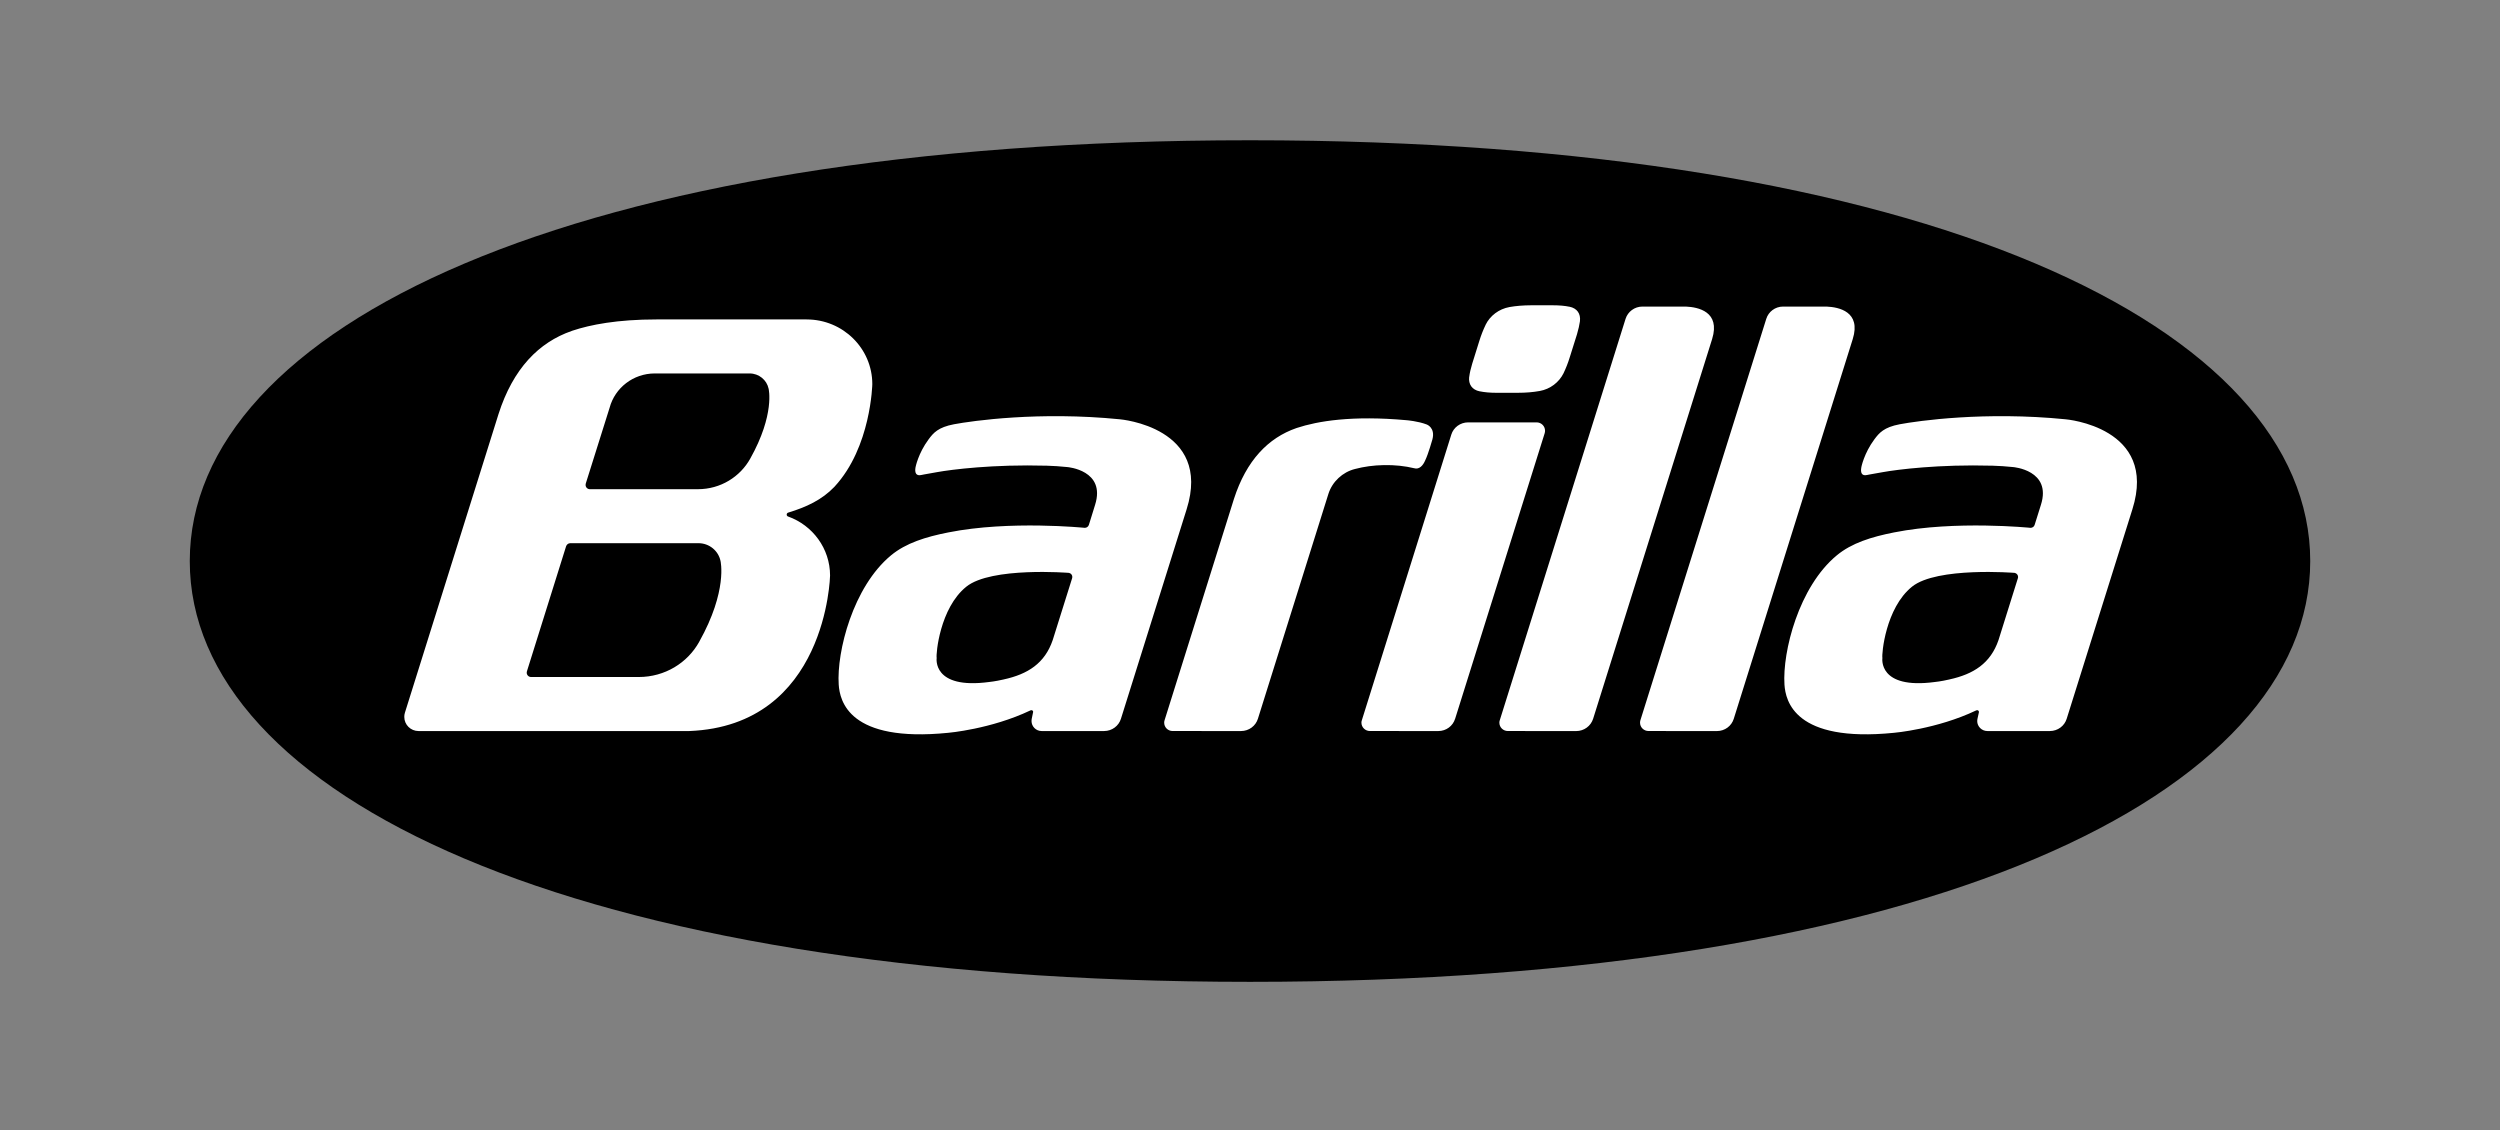 <?xml version="1.0" encoding="UTF-8"?>
<svg width="303px" height="137px" viewBox="0 0 303 137" version="1.1" xmlns="http://www.w3.org/2000/svg" xmlns:xlink="http://www.w3.org/1999/xlink">
    <rect x="0" y="0" width="303" height="137" fill="#808080" stroke="none"/>
    <title>Artboard</title>
    <g id="Artboard" stroke="none" stroke-width="1" fill="none" fill-rule="evenodd">
        <g id="Barilla_idBD0JZ86b_0" transform="translate(23, 17)" fill-rule="nonzero">
            <path d="M0,51.007 C0,79.167 45.949,102 128.5,102 C211.046,102 257,79.166 257,51.005 C257,22.839 211.046,0 128.5,0 C45.949,0 0,22.839 0,51.005" id="Path" fill="#000000"></path>
            <path d="M134.186,34.864 C136.665,34.045 140.854,33.325 147.496,33.931 C147.496,33.931 148.854,34.039 149.917,34.446 C149.917,34.446 150.983,34.823 150.608,36.253 C150.608,36.253 150.115,38.016 149.739,38.79 C149.465,39.442 149.004,39.928 148.402,39.75 C147.29,39.481 146.044,39.345 144.739,39.37 C143.48,39.391 142.31,39.556 141.229,39.841 C139.715,40.218 138.477,41.38 138.007,42.845 L129.457,70.119 C129.188,70.981 128.373,71.603 127.411,71.603 L119.123,71.6 C118.555,71.6 118.099,71.152 118.099,70.585 C118.099,70.487 118.115,70.389 118.145,70.297 L126.549,43.486 C128.06,38.779 130.731,36.068 134.106,34.89 L134.189,34.865 M91.967,47.524 C99.364,46.051 108.472,46.974 108.472,46.974 C108.712,46.974 108.901,46.824 108.971,46.618 L109.726,44.182 C111.055,39.975 106.362,39.609 106.362,39.609 C105.498,39.517 104.659,39.465 103.87,39.442 L103.854,39.442 C97.376,39.262 92.327,39.907 90.593,40.219 C90.593,40.219 89.149,40.475 89.011,40.501 L88.7,40.563 C88.003,40.738 87.845,40.265 87.963,39.63 L87.966,39.617 C87.966,39.617 88.282,37.951 89.549,36.245 C90.125,35.468 90.701,34.785 92.625,34.42 C94.82,34.008 102.967,32.842 112.728,33.819 C112.728,33.819 123.961,34.761 120.816,44.737 L112.857,70.117 C112.591,70.98 111.774,71.602 110.818,71.602 L103.244,71.602 C102.57,71.602 102.02,71.057 102.02,70.385 C102.02,70.385 102.02,70.258 102.037,70.16 L102.209,69.325 C102.218,69.305 102.218,69.297 102.218,69.276 C102.218,69.158 102.121,69.073 102.002,69.073 C101.952,69.073 101.919,69.089 101.876,69.106 C97.087,71.381 91.914,71.818 91.914,71.818 C79.878,73.021 78.787,67.95 78.652,65.974 C78.39,61.992 80.383,54.114 84.996,50.305 C86.793,48.821 89.172,48.073 91.967,47.523 M106.943,53.071 C106.959,53.031 106.966,52.978 106.966,52.927 C106.966,52.688 106.805,52.49 106.571,52.436 L106.564,52.433 C106.564,52.433 97.131,51.672 94.116,54.108 C90.904,56.694 90.422,62.288 90.524,62.747 C90.524,62.747 89.949,66.593 96.906,65.655 C96.906,65.655 97.604,65.59 98.634,65.352 L98.655,65.346 C101.573,64.711 103.633,63.393 104.589,60.576 L106.943,53.075 M206.592,47.524 C213.987,46.051 223.104,46.974 223.104,46.974 C223.336,46.974 223.536,46.824 223.597,46.618 L224.361,44.182 C225.695,39.975 220.99,39.609 220.99,39.609 C220.126,39.517 219.292,39.465 218.498,39.442 L218.482,39.442 C211.996,39.262 206.959,39.907 205.223,40.219 L203.634,40.501 L203.318,40.563 C202.627,40.738 202.471,40.265 202.596,39.63 L202.596,39.617 C202.596,39.617 202.911,37.951 204.177,36.245 C204.758,35.468 205.326,34.785 207.249,34.42 C209.447,34.008 217.596,32.842 227.357,33.819 C227.357,33.819 238.594,34.761 235.442,44.737 L227.482,70.117 C227.216,70.98 226.402,71.602 225.442,71.602 L217.872,71.602 C217.191,71.602 216.638,71.057 216.638,70.385 L216.661,70.16 L216.844,69.325 L216.844,69.276 C216.844,69.158 216.744,69.073 216.628,69.073 C216.582,69.073 216.545,69.089 216.504,69.106 C211.724,71.381 206.535,71.818 206.535,71.818 C194.504,73.021 193.41,67.95 193.277,65.974 C193.021,61.992 195.009,54.114 199.624,50.305 C201.418,48.821 203.798,48.073 206.59,47.523 M221.571,53.071 C221.584,53.031 221.592,52.978 221.592,52.927 C221.592,52.688 221.42,52.49 221.197,52.436 L221.187,52.433 C221.187,52.433 211.754,51.672 208.734,54.108 C205.529,56.694 205.044,62.288 205.147,62.747 C205.147,62.747 204.57,66.593 211.529,65.655 C211.529,65.655 212.232,65.59 213.257,65.352 L213.273,65.346 C216.196,64.711 218.256,63.393 219.219,60.576 L221.569,53.075 M74.769,21.715 L56.571,21.715 C51.821,21.715 48.549,22.354 46.384,23.077 L46.287,23.113 C42.318,24.491 39.185,27.659 37.418,33.191 L26.071,69.392 C26.022,69.551 26,69.719 26,69.89 C26,70.842 26.776,71.603 27.731,71.603 L60.526,71.603 C77.235,70.955 77.604,52.759 77.604,52.759 C77.604,49.474 75.49,46.67 72.532,45.606 L72.502,45.595 C72.407,45.562 72.347,45.47 72.347,45.37 C72.347,45.256 72.424,45.158 72.525,45.13 C74.717,44.462 76.604,43.599 78.134,41.999 L78.157,41.972 C82.575,37.193 82.724,29.557 82.724,29.557 C82.724,25.228 79.164,21.717 74.769,21.717 M61.748,60.779 C60.336,63.337 57.583,65.054 54.414,65.054 L41.366,65.054 C41.077,65.054 40.838,64.819 40.838,64.527 C40.838,64.475 40.845,64.419 40.86,64.374 L45.61,49.21 C45.684,48.994 45.882,48.834 46.124,48.834 L61.65,48.834 C62.965,48.834 64.067,49.755 64.324,50.978 C64.324,50.978 65.221,54.579 61.746,60.779 M67.935,38.574 C66.712,40.787 64.331,42.29 61.595,42.29 L48.757,42.29 L48.504,42.293 C48.205,42.293 47.973,42.064 47.973,41.766 C47.973,41.71 47.983,41.652 47.996,41.602 L50.886,32.412 C51.527,30.022 53.738,28.261 56.367,28.261 L67.852,28.261 C68.984,28.261 69.936,29.056 70.155,30.11 C70.155,30.11 70.936,33.217 67.935,38.573 M153.357,70.119 C153.094,70.981 152.282,71.603 151.327,71.603 L143.035,71.6 C142.473,71.6 142.005,71.152 142.005,70.585 C142.005,70.487 142.021,70.385 142.055,70.297 L152.9,35.667 C153.166,34.813 153.98,34.191 154.948,34.191 L163.235,34.191 C163.8,34.191 164.259,34.641 164.259,35.206 C164.259,35.304 164.245,35.402 164.217,35.5 L153.36,70.119 M160.967,30.606 C161.967,30.606 162.832,30.528 163.599,30.389 L163.611,30.389 C164.885,30.16 165.953,29.344 166.504,28.233 L166.509,28.217 C166.78,27.65 167.04,27.009 167.265,26.269 L168.132,23.511 C168.308,22.91 168.422,22.398 168.489,21.94 L168.489,21.923 C168.597,21.02 168.14,20.362 167.226,20.175 L167.205,20.175 C166.66,20.061 165.992,20 165.185,20 L162.591,20 C161.59,20.005 160.721,20.077 159.96,20.213 L159.94,20.216 C158.665,20.452 157.599,21.26 157.054,22.368 L157.047,22.393 C156.776,22.956 156.516,23.601 156.29,24.333 L155.426,27.099 C155.248,27.688 155.127,28.215 155.071,28.673 L155.062,28.682 C154.963,29.582 155.416,30.245 156.331,30.428 L156.348,30.428 C156.896,30.539 157.564,30.608 158.374,30.608 L160.965,30.608 M181.354,20.157 L176.062,20.157 C175.102,20.157 174.29,20.784 174.019,21.64 L158.773,70.295 C158.74,70.387 158.723,70.485 158.723,70.585 C158.723,71.152 159.183,71.6 159.753,71.6 L168.037,71.605 C169,71.605 169.809,70.983 170.086,70.12 L184.509,24.094 C185.542,20.755 182.789,20.224 181.354,20.159 M198.407,20.157 L193.106,20.157 C192.147,20.157 191.34,20.784 191.073,21.64 L175.816,70.295 C175.79,70.387 175.773,70.485 175.773,70.585 C175.773,71.152 176.23,71.6 176.806,71.6 L185.094,71.605 C186.057,71.605 186.864,70.983 187.132,70.12 L201.553,24.094 C202.594,20.755 199.842,20.224 198.405,20.159" id="Shape" fill="#FFFFFF"></path>
        </g>
    </g>
</svg>